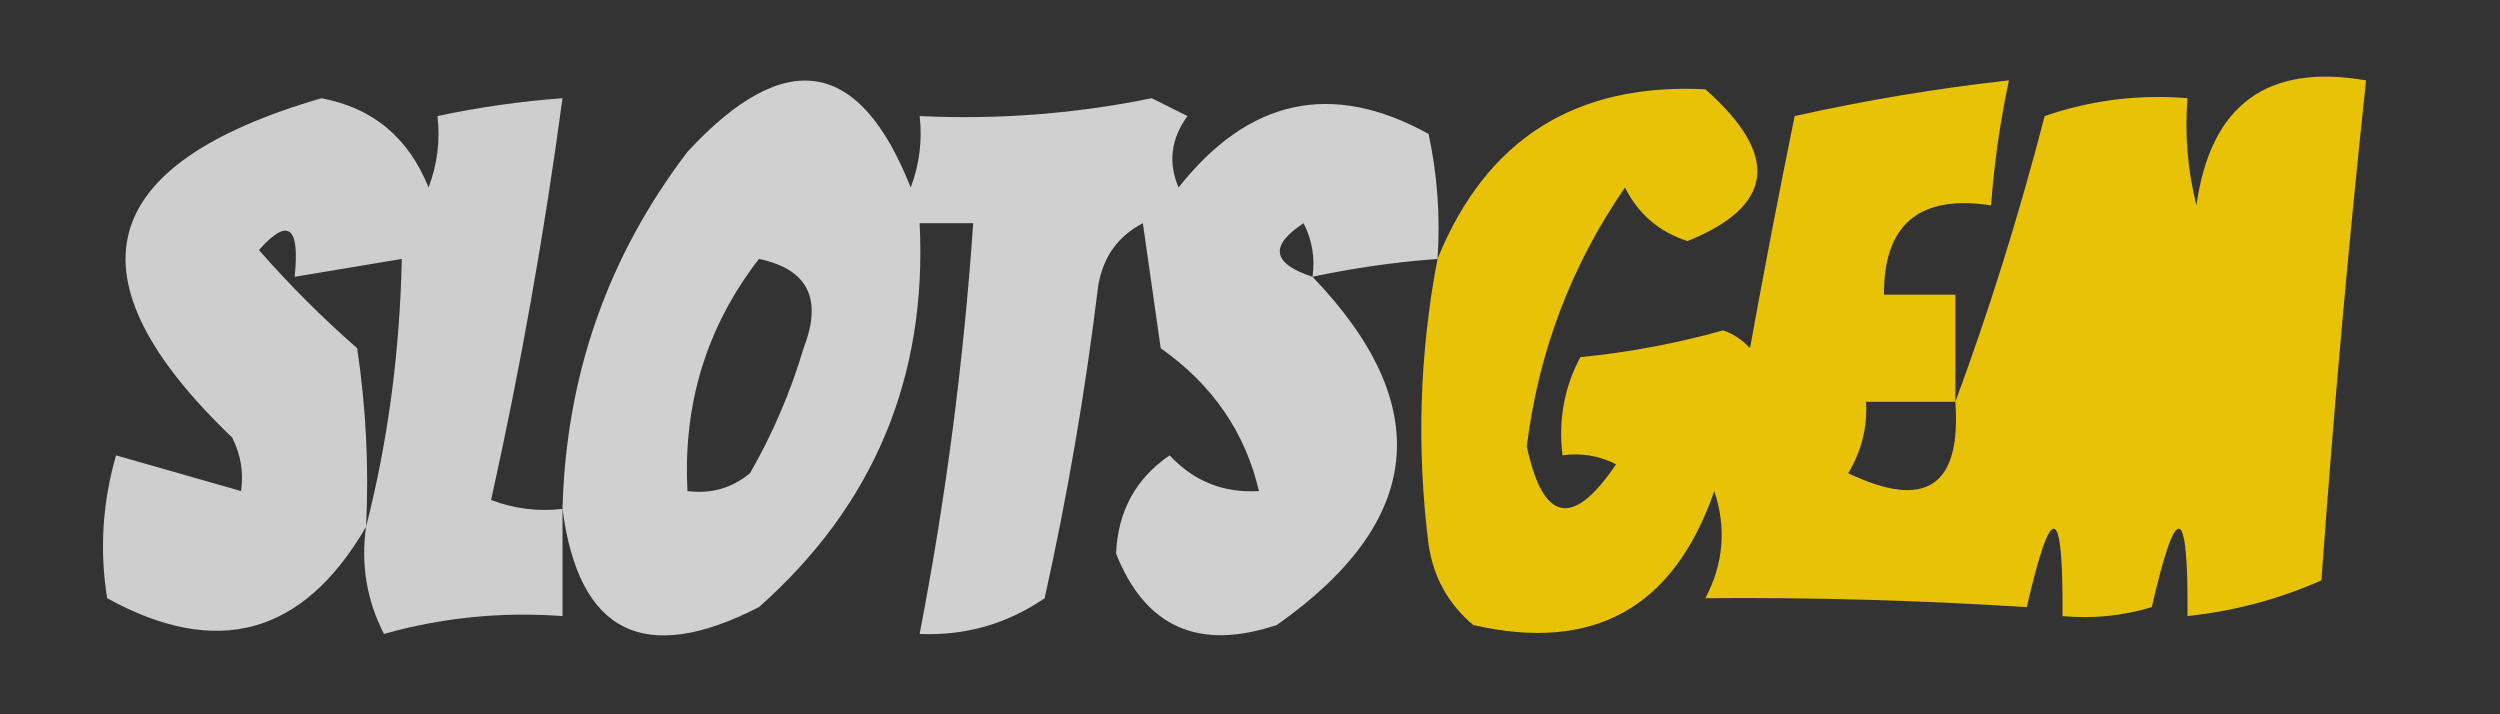 <?xml version="1.0" encoding="UTF-8"?>
<!DOCTYPE svg PUBLIC "-//W3C//DTD SVG 1.1//EN" "http://www.w3.org/Graphics/SVG/1.1/DTD/svg11.dtd">
<svg xmlns="http://www.w3.org/2000/svg" version="1.1" width="140px" height="40px" style="shape-rendering:geometricPrecision; text-rendering:geometricPrecision; image-rendering:optimizeQuality; fill-rule:evenodd; clip-rule:evenodd" xmlns:xlink="http://www.w3.org/1999/xlink">
<rect width="100%" height="100%" fill="#333333" stroke="none"/>
<g><path style="opacity:0.767" fill="#fefffe" d="M 80.5,14.5 C 78.139,14.674 75.806,15.007 73.5,15.5C 80.415,22.7 79.749,29.2 71.5,35C 67.135,36.459 64.135,35.126 62.5,31C 62.6,28.63 63.6,26.797 65.5,25.5C 66.85,26.95 68.516,27.617 70.5,27.5C 69.736,24.213 67.903,21.546 65,19.5C 64.667,17.167 64.333,14.833 64,12.5C 62.603,13.226 61.769,14.393 61.5,16C 60.784,21.896 59.784,27.73 58.5,33.5C 56.392,34.944 54.059,35.61 51.5,35.5C 52.966,27.902 53.966,20.236 54.5,12.5C 53.5,12.5 52.5,12.5 51.5,12.5C 51.931,21.134 48.931,28.3 42.5,34C 36.074,37.289 32.407,35.456 31.5,28.5C 31.696,21.029 34.03,14.363 38.5,8.5C 43.968,2.584 48.134,3.25 51,10.5C 51.49,9.207 51.657,7.873 51.5,6.5C 55.879,6.708 60.213,6.375 64.5,5.5C 65.167,5.833 65.833,6.167 66.5,6.5C 65.572,7.768 65.405,9.101 66,10.5C 69.936,5.514 74.603,4.514 80,7.5C 80.497,9.81 80.663,12.143 80.5,14.5 Z M 73.5,15.5 C 71.24,14.762 71.073,13.762 73,12.5C 73.483,13.448 73.65,14.448 73.5,15.5 Z M 42.5,14.5 C 45.244,15.072 46.077,16.738 45,19.5C 44.275,21.949 43.275,24.283 42,26.5C 40.989,27.337 39.822,27.67 38.5,27.5C 38.237,22.625 39.57,18.292 42.5,14.5 Z"/></g>
<g><path style="opacity:0.886" fill="#fed401" d="M 109.5,22.5 C 111.408,17.349 113.074,12.016 114.5,6.5C 117.084,5.607 119.751,5.274 122.5,5.5C 122.338,7.527 122.505,9.527 123,11.5C 123.785,5.877 126.952,3.543 132.5,4.5C 131.503,13.812 130.67,23.145 130,32.5C 127.618,33.554 125.118,34.221 122.5,34.5C 122.547,28.147 121.881,27.98 120.5,34C 118.866,34.493 117.199,34.66 115.5,34.5C 115.547,28.147 114.881,27.98 113.5,34C 107.453,33.615 101.453,33.448 95.5,33.5C 96.52,31.567 96.687,29.567 96,27.5C 93.734,34.049 89.234,36.549 82.5,35C 81.107,33.829 80.273,32.329 80,30.5C 79.324,25.129 79.49,19.796 80.5,14.5C 83.216,7.805 88.216,4.638 95.5,5C 99.691,8.706 99.358,11.539 94.5,13.5C 92.912,12.99 91.746,11.99 91,10.5C 87.99,14.859 86.157,19.692 85.5,25C 86.413,29.253 88.08,29.586 90.5,26C 89.552,25.517 88.552,25.351 87.5,25.5C 87.261,23.533 87.594,21.7 88.5,20C 91.224,19.73 93.891,19.23 96.5,18.5C 97.086,18.709 97.586,19.043 98,19.5C 98.788,15.142 99.622,10.809 100.5,6.5C 104.476,5.614 108.476,4.948 112.5,4.5C 112.007,6.806 111.674,9.139 111.5,11.5C 107.488,10.887 105.488,12.554 105.5,16.5C 106.833,16.5 108.167,16.5 109.5,16.5C 109.5,18.5 109.5,20.5 109.5,22.5 Z M 109.5,22.5 C 109.839,27.241 107.839,28.574 103.5,26.5C 104.246,25.264 104.579,23.93 104.5,22.5C 106.167,22.5 107.833,22.5 109.5,22.5 Z"/></g>
<g><path style="opacity:0.76" fill="#fefffe" d="M 31.5,28.5 C 31.5,30.5 31.5,32.5 31.5,34.5C 28.091,34.249 24.758,34.583 21.5,35.5C 20.534,33.604 20.201,31.604 20.5,29.5C 16.984,35.559 12.151,36.892 6,33.5C 5.57,30.808 5.737,28.141 6.5,25.5C 8.833,26.167 11.167,26.833 13.5,27.5C 13.649,26.448 13.483,25.448 13,24.5C 3.625,15.533 5.292,9.2 18,5.5C 20.881,6.043 22.881,7.709 24,10.5C 24.49,9.207 24.657,7.873 24.5,6.5C 26.806,6.007 29.139,5.674 31.5,5.5C 30.483,13.082 29.15,20.582 27.5,28C 28.793,28.49 30.127,28.657 31.5,28.5 Z M 22.5,14.5 C 22.392,19.71 21.725,24.71 20.5,29.5C 20.665,26.15 20.498,22.817 20,19.5C 18.027,17.772 16.194,15.939 14.5,14C 16.131,12.164 16.798,12.664 16.5,15.5C 18.5,15.167 20.5,14.833 22.5,14.5 Z"/></g>
</svg>
